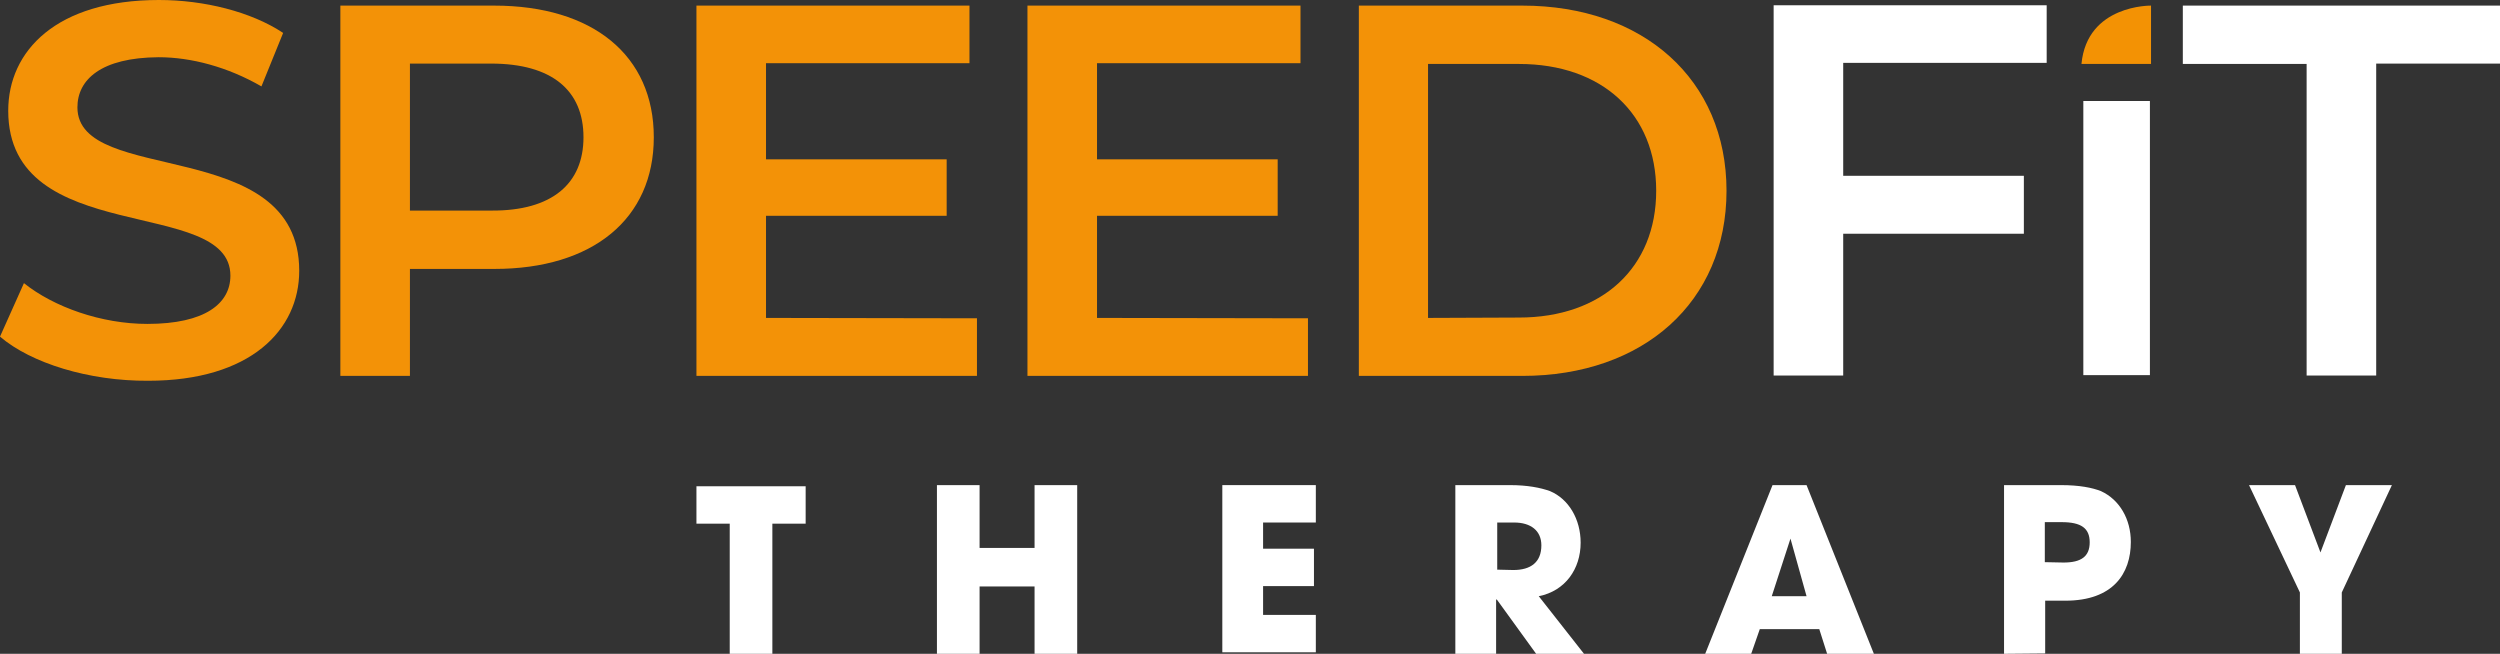 <svg xmlns="http://www.w3.org/2000/svg" xmlns:xlink="http://www.w3.org/1999/xlink" id="Ebene_1" x="0px" y="0px" viewBox="0 0 668.4 174.8" style="enable-background:new 0 0 668.4 174.8;" xml:space="preserve"><rect x="0" y="0" width="668.4" height="174.8" fill="#333333" stroke="none"/><style type="text/css">	.st0{fill:#FFFFFF;}	.st1{fill:#F39207;}	.st2{fill:#F39204;}</style><g>	<path class="st0" d="M195.1,174.8V140h-8.9v-10h29.2v10h-8.9v34.8H195.1z"></path>	<path class="st0" d="M276.6,174.8v-18h-14.7v18h-11.4v-45.1h11.4v16.8h14.7v-16.8H288v45.1H276.6z"></path>	<path class="st0" d="M326.8,174.8v-45.1h25v10h-14.1v7h13.6v10h-13.6v7.7h14.1v10h-25V174.8z"></path>	<path class="st0" d="M410.7,174.8l-10.5-14.5H400v14.5h-10.9v-45.1h14.6c4.7,0,8.2,0.7,10.7,1.6c5,2.1,8.2,7.5,8.2,13.8  c0,7-4.1,12.9-11.2,14.3l12.1,15.4H410.7L410.7,174.8z M404.6,152.4c4.7,0,7.5-2.1,7.5-6.6c0-3.9-2.8-6.1-7.3-6.1h-4.5v12.6  L404.6,152.4L404.6,152.4z"></path>	<path class="st0" d="M488.5,174.8l-2.1-6.6h-15.9l-2.3,6.6h-12.3l18-45.1h9.1l18,45.1H488.5z M478.7,144L478.7,144l-5,15.4h9.3  L478.7,144z"></path>	<path class="st0" d="M535.8,174.8v-45.1H551c5,0,8.4,0.7,10.7,1.6c5,2.3,8,7.5,8,13.6c0,8.4-4.7,15.7-17.5,15.7h-5.4v14.1  L535.8,174.8L535.8,174.8L535.8,174.8z M551.7,150.4c4.7,0,7-1.6,7-5.4c0-3.8-2.3-5.4-7.5-5.4h-4.5v10.7L551.7,150.4L551.7,150.4z"></path>	<path class="st0" d="M614.9,174.8v-16.4l-13.6-28.7h12.3l6.8,18l6.8-18h12.3l-13.4,28.7v16.4H614.9z"></path></g><g>	<g>		<g>			<path class="st1" d="M0,90l6.4-14.3c8,6.4,20.7,10.9,33,10.9c15.5,0,22.2-5.5,22.2-12.9c0-21.4-59.4-7.3-59.4-44.1    C2.2,13.6,15.1,0,42.5,0c12,0,24.6,3.1,33.2,8.8l-5.8,14.3c-9-5.2-18.8-7.8-27.5-7.8c-15.4,0.1-21.7,6-21.7,13.4    C20.7,49.8,80,36,80,72.4c0,15.8-13,29.4-40.4,29.4C23.8,101.9,8.3,97.1,0,90z"></path>			<path class="st1" d="M174.8,36.7c0,21.8-16.3,35.2-42.6,35.2h-22.6v28.6H91v-99h41.1C158.5,1.5,174.8,14.8,174.8,36.7L174.8,36.7    z M156,36.7c0-12.5-8.4-19.7-24.7-19.7h-21.7v39.3h21.8C147.6,56.4,156,49.1,156,36.7z"></path>			<path class="st1" d="M261.2,85.1v15.4h-75v-99h73v15.4h-54.4v25.7h48.3v15.1h-48.3V85L261.2,85.1z"></path>			<path class="st1" d="M349.7,85.1v15.4h-75v-99h73v15.4h-54.4v25.7h48.3v15.1h-48.3V85L349.7,85.1z"></path>			<path class="st1" d="M363.3,1.5H407c32.4,0,54.6,19.8,54.6,49.5s-22.2,49.5-54.6,49.5h-43.7L363.3,1.5L363.3,1.5z M406.1,84.9    c22.3,0,36.7-13.4,36.7-33.9s-14.4-33.9-36.7-33.9h-24.3V85L406.1,84.9L406.1,84.9z"></path>		</g>		<path class="st0" d="M492.8,16.9V47h48.3v15.5h-48.3v37.9h-18.6v-99h73v15.4h-54.4V16.9z"></path>		<path class="st0" d="M616.7,17.1h-33.1V1.5h84.8V17h-33.1v83.4h-18.6L616.7,17.1L616.7,17.1z"></path>		<path class="st0" d="M574.8,27v73.3H557V27H574.8z"></path>	</g>	<path class="st2" d="M575.1,17.1V1.5c0,0-17.1-0.3-18.6,15.6H575.1z"></path></g></svg>